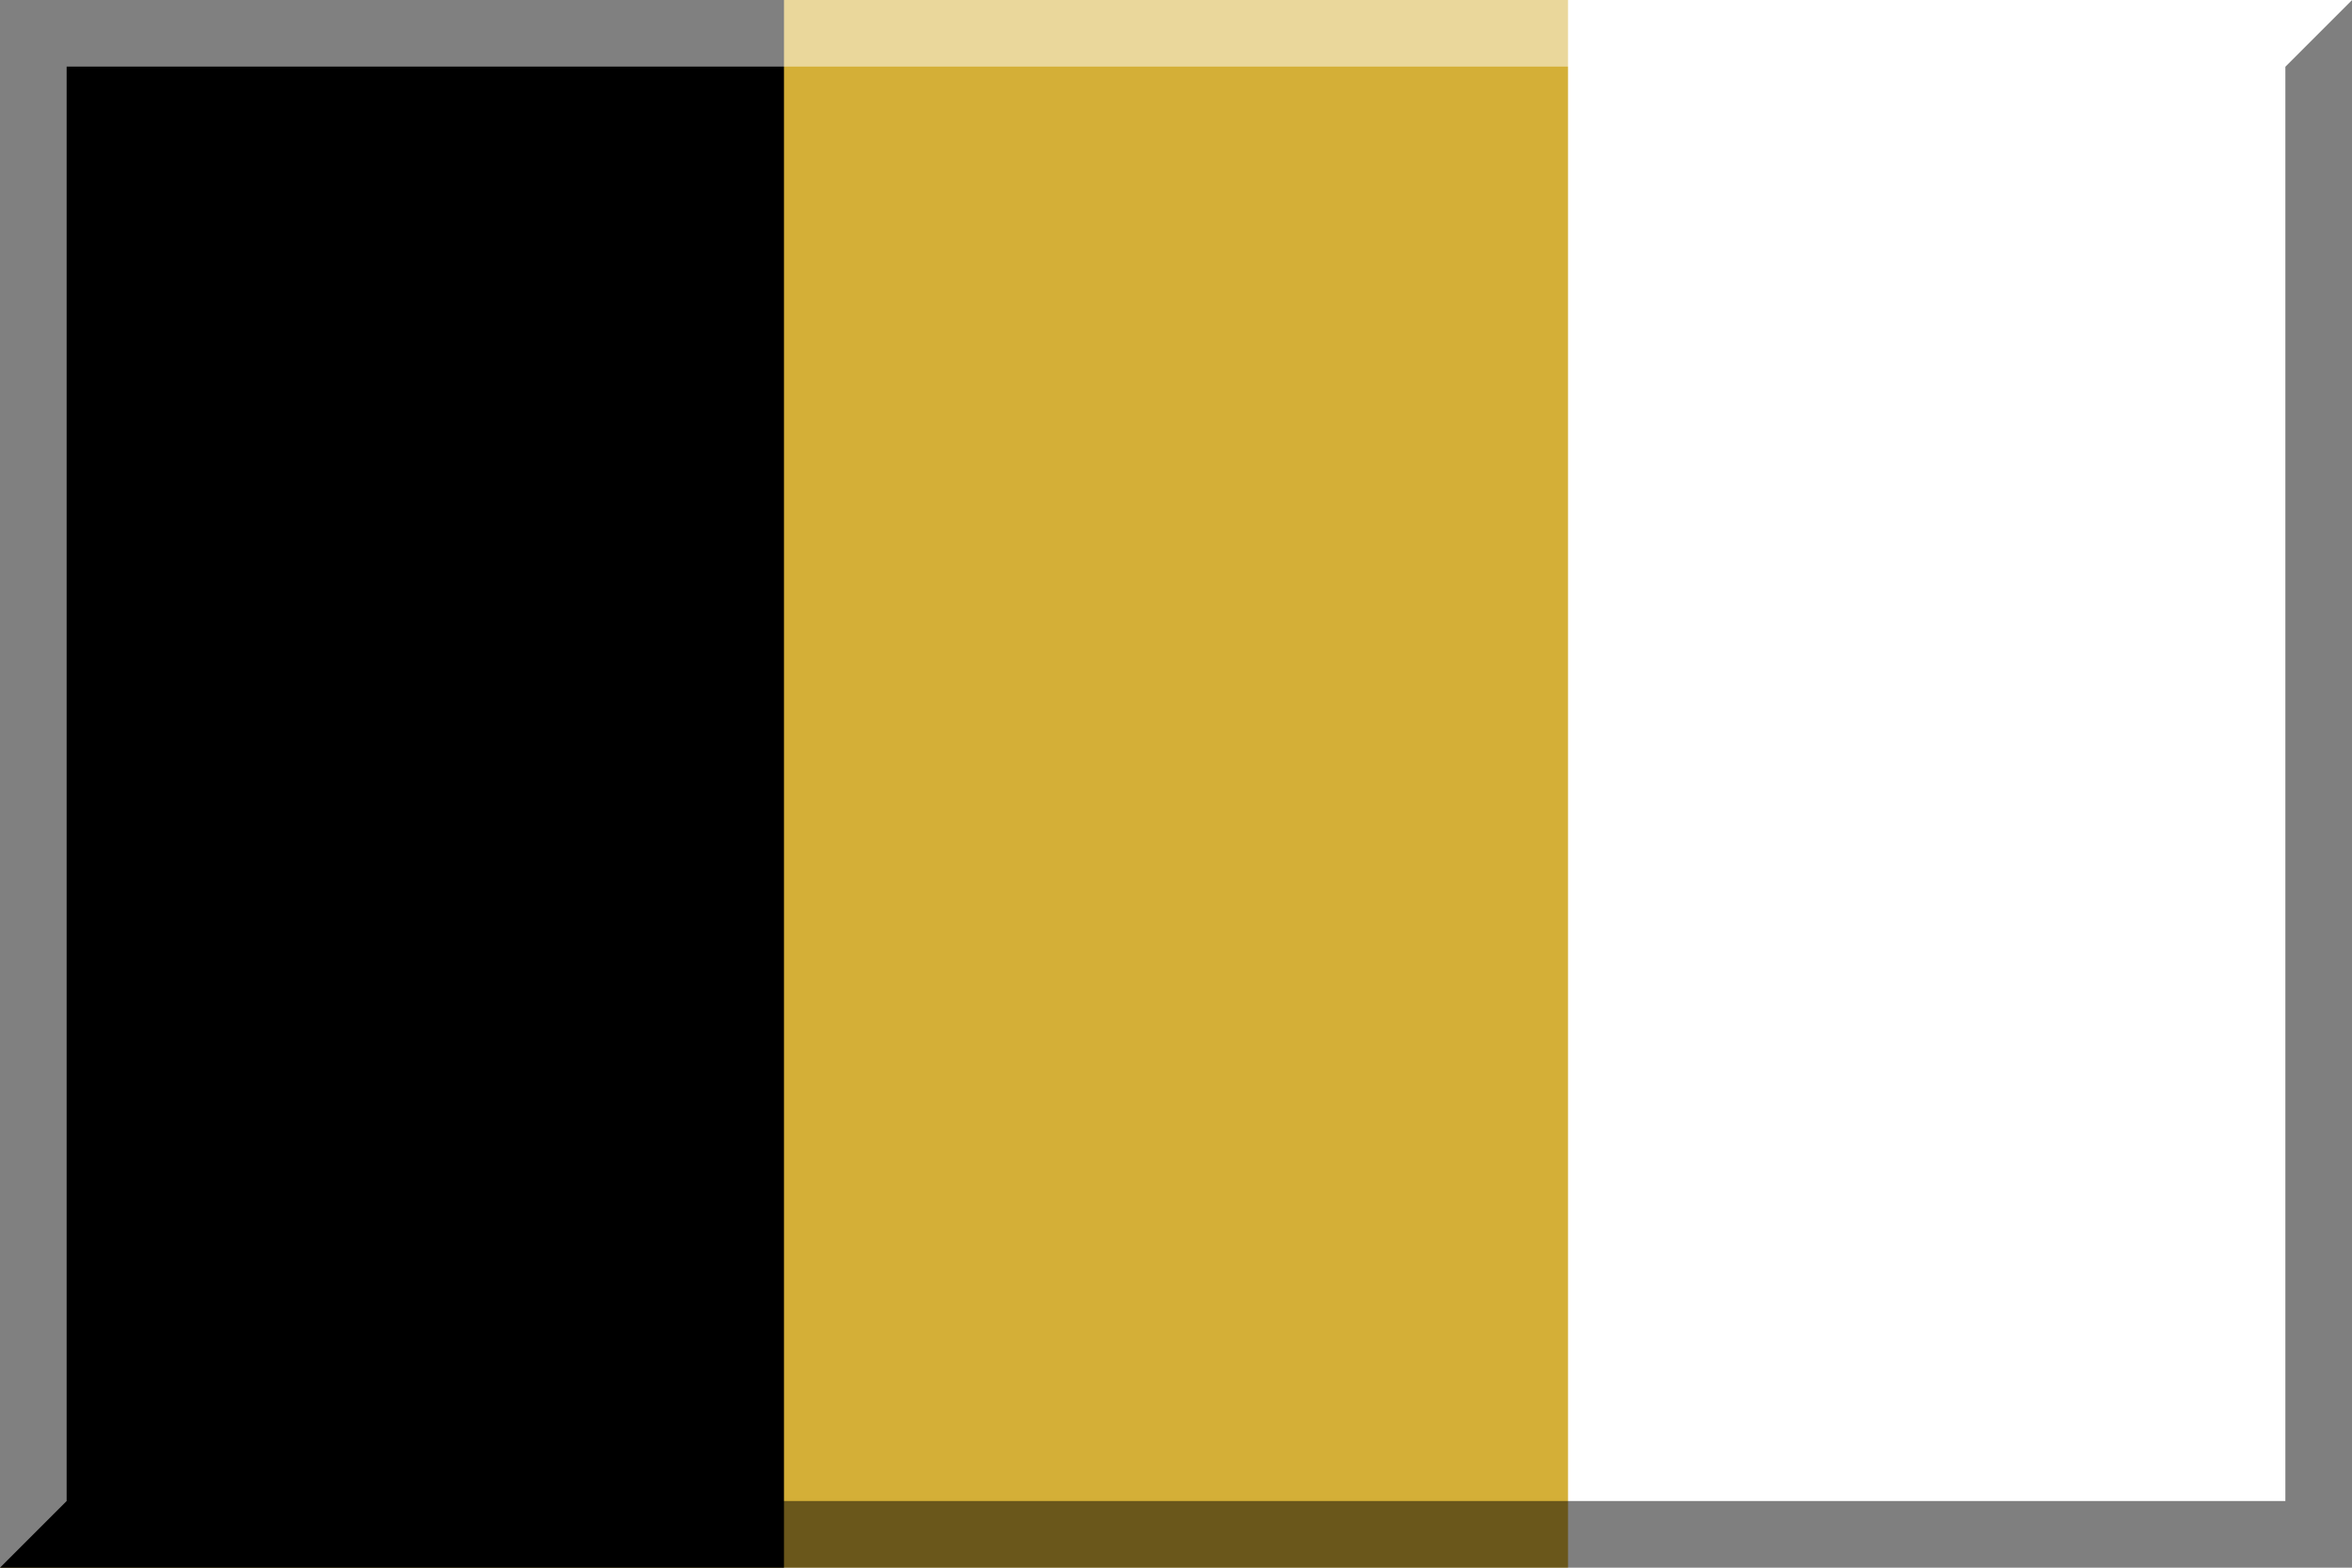 <?xml version="1.0" encoding="UTF-8"?>
<svg version="1.1" id="Layer_1" xmlns="http://www.w3.org/2000/svg" xmlns:xlink="http://www.w3.org/1999/xlink" width="600" height="400" viewBox="0 0 600 400" overflow="visible" enable-background="new 0 0 600 400" xml:space="preserve">
<rect fill="#fff" width="600" height="400"/>
<rect fill="#d4af37" width="400" height="400"/>
<rect fill="#000" width="200" height="400"/>
<polygon opacity="0.5" points="583,17 583,383 17,383 0,400 600,400 600,0 "/>
<polygon opacity="0.5" fill="#FFFFFF" points="17,383 17,17 583,17 600,0 0,0 0,400 "/>
</svg>